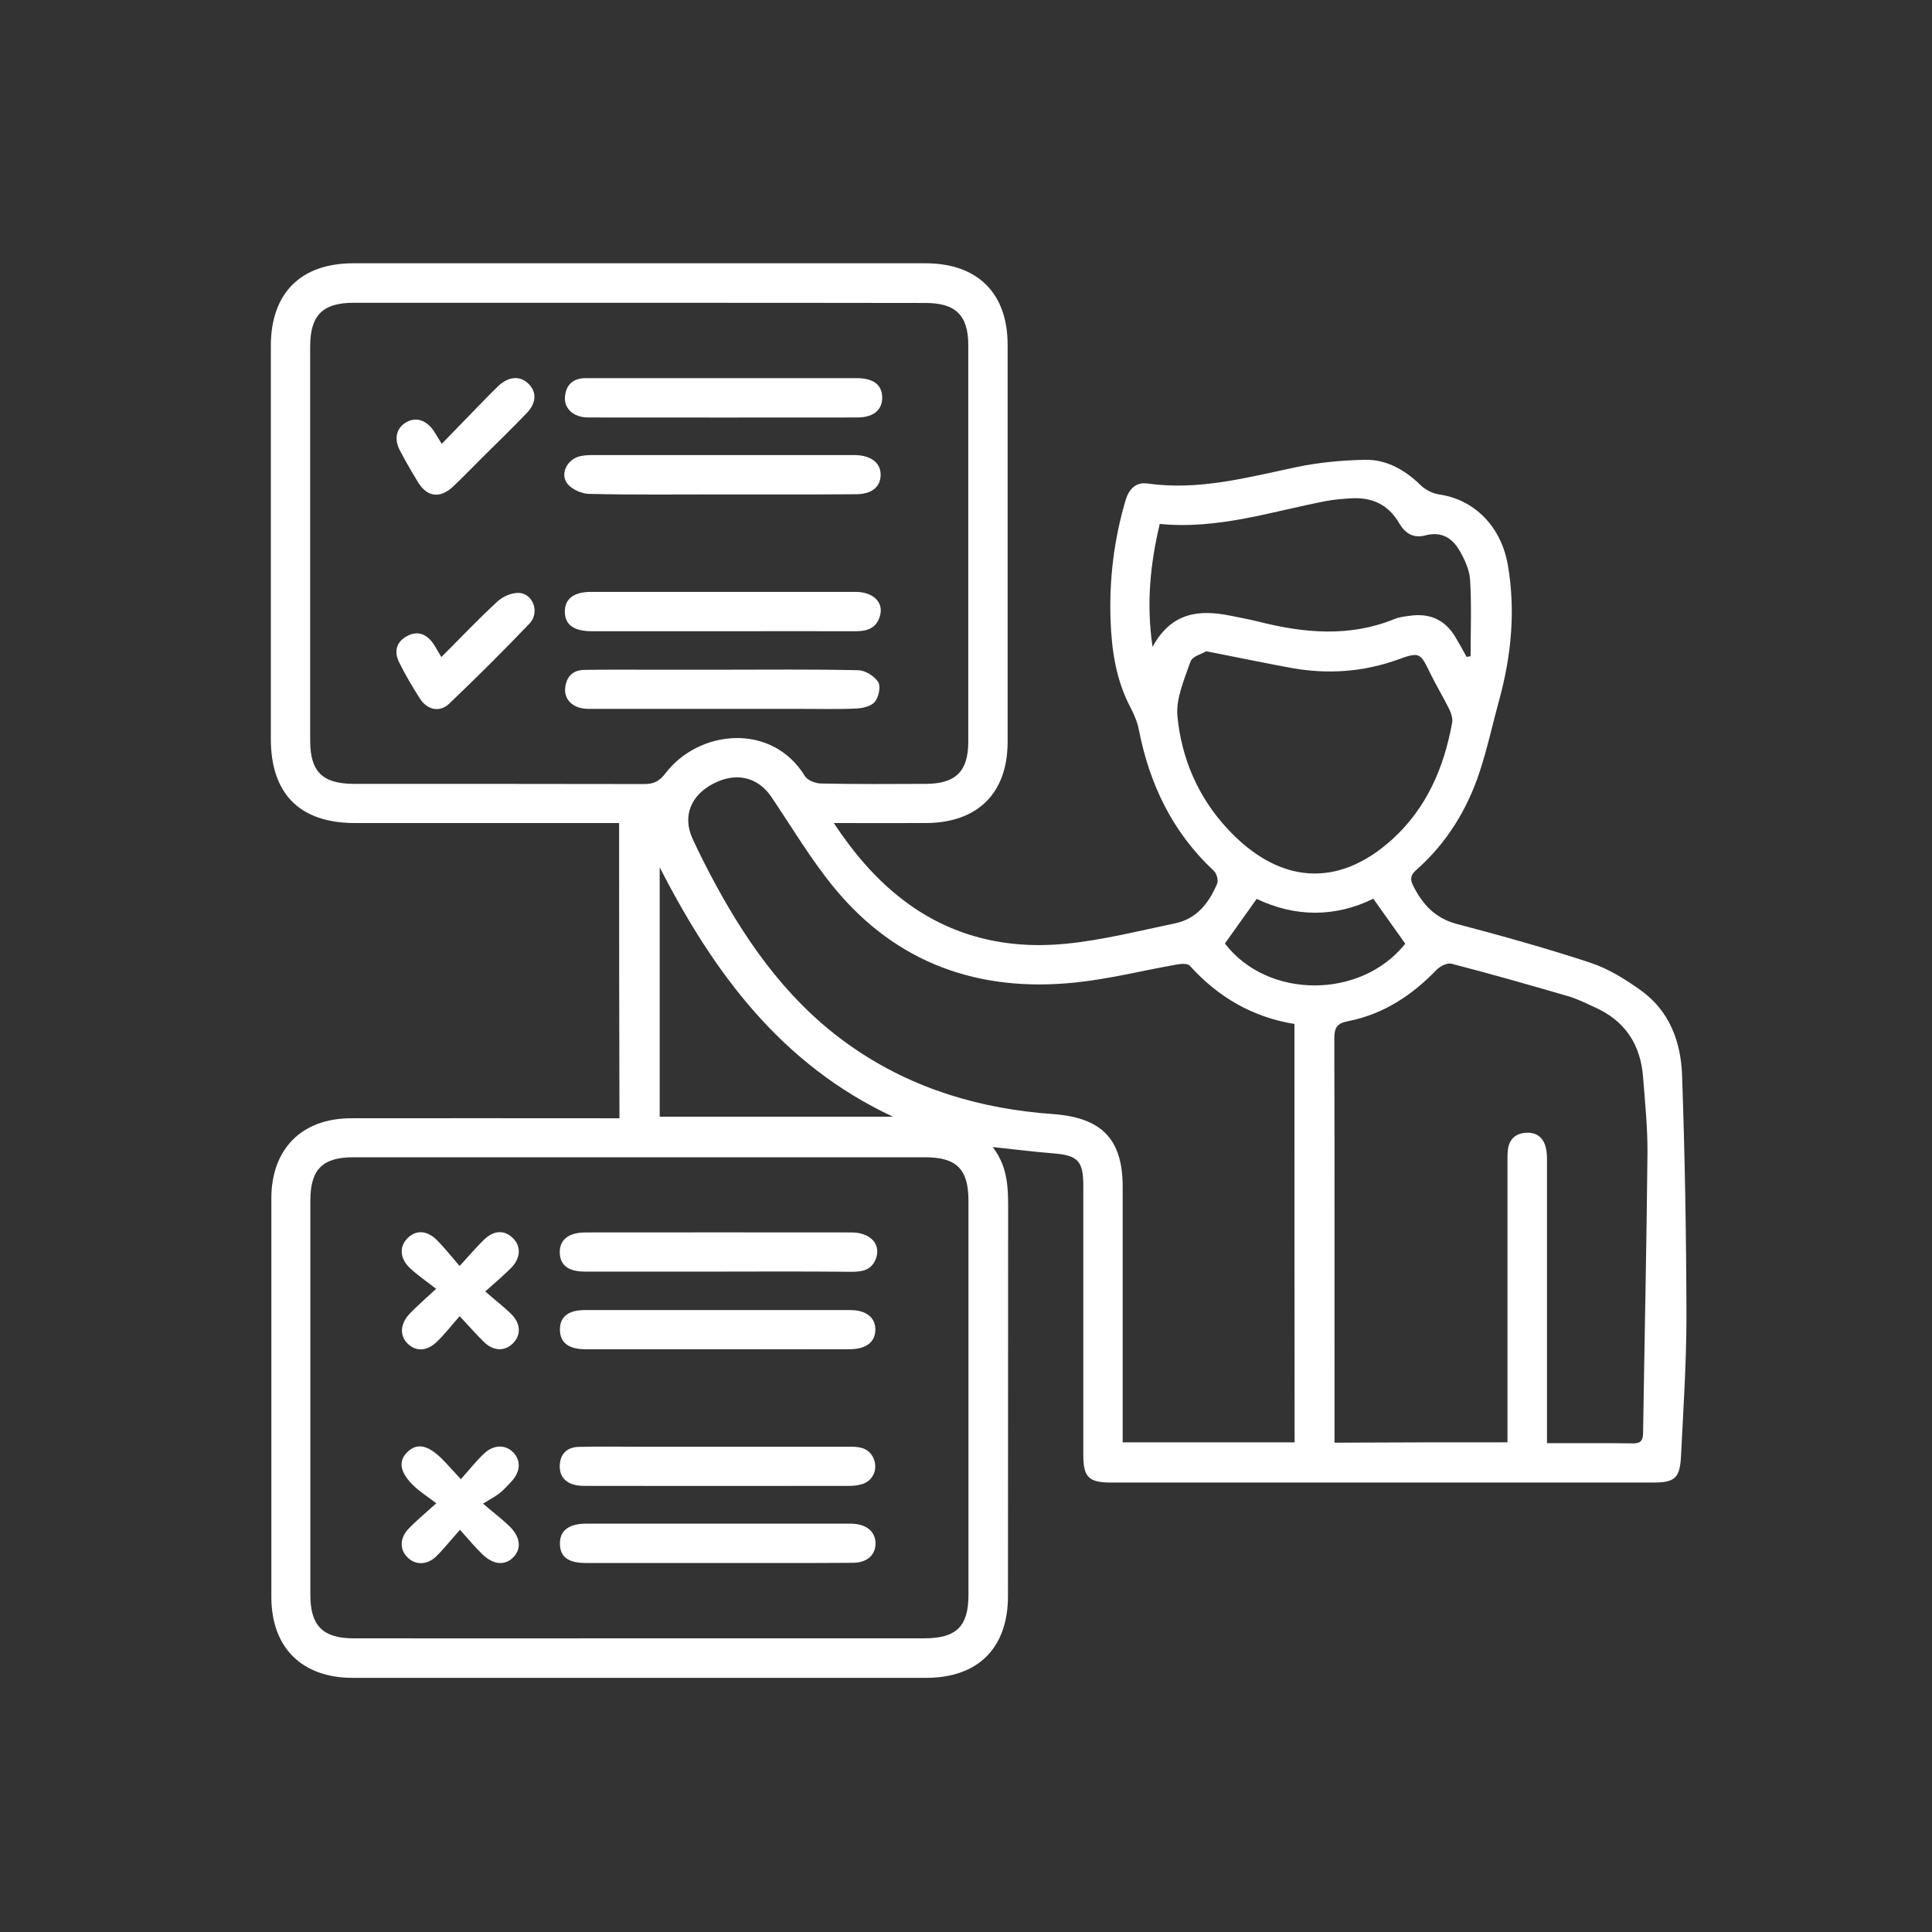 <?xml version="1.0" encoding="utf-8"?>
<!-- Generator: Adobe Illustrator 26.5.0, SVG Export Plug-In . SVG Version: 6.00 Build 0)  -->
<svg version="1.1" id="Layer_1" xmlns="http://www.w3.org/2000/svg" xmlns:xlink="http://www.w3.org/1999/xlink" x="0px" y="0px"
	 viewBox="0 0 110 110" style="enable-background:new 0 0 110 110;" xml:space="preserve">
<rect x="0" y="0" width="110" height="110" fill="#333333" stroke="none"/>
<style type="text/css">
	.st0{fill:#FFFFFF;}
</style>
<g>
	<path class="st0" d="M35.25,46.86c-0.41,0-0.72,0-1.04,0c-4.67,0-9.34,0-14.01,0c-3.13,0-4.78-1.66-4.78-4.79
		c0-7.46,0-14.91,0-22.37c0-3.01,1.7-4.71,4.7-4.71c10.86,0,21.72,0,32.57,0c2.97,0,4.68,1.7,4.68,4.64c0,7.54,0,15.07,0,22.61
		c0,2.91-1.7,4.6-4.62,4.62c-1.7,0.01-3.4,0-5.28,0c1.16,1.74,2.39,3.18,3.91,4.35c2.76,2.13,5.95,2.86,9.34,2.52
		c2.08-0.21,4.13-0.73,6.19-1.16c1.24-0.26,1.93-1.17,2.39-2.26c0.08-0.19-0.03-0.58-0.19-0.73c-2.35-2.19-3.66-4.92-4.27-8.04
		c-0.08-0.43-0.27-0.86-0.47-1.25c-0.83-1.57-1.08-3.27-1.14-5.01c-0.08-2.3,0.2-4.57,0.85-6.78c0.19-0.65,0.59-1.07,1.26-0.97
		c2.9,0.41,5.66-0.34,8.45-0.93c1.27-0.27,2.58-0.39,3.88-0.42c1.25-0.04,2.3,0.56,3.2,1.43c0.27,0.27,0.68,0.48,1.06,0.54
		c2,0.29,3.55,1.8,3.93,4.07c0.43,2.56,0.19,5.09-0.49,7.59c-0.38,1.38-0.68,2.79-1.13,4.15c-0.71,2.15-1.88,4.05-3.6,5.57
		c-0.32,0.28-0.37,0.52-0.19,0.88c0.53,1.06,1.24,1.86,2.47,2.19c2.55,0.67,5.09,1.38,7.59,2.2c1.04,0.34,2.03,0.95,2.93,1.6
		c1.61,1.16,2.26,2.91,2.33,4.8c0.16,4.57,0.24,9.15,0.25,13.73c0,2.66-0.18,5.32-0.31,7.98c-0.06,1.24-0.35,1.5-1.57,1.5
		c-10.3,0-20.6,0-30.89,0c-1.26,0-1.57-0.31-1.57-1.55c0-5.11,0-10.22,0-15.34c0-1.42-0.31-1.74-1.7-1.85
		c-1.1-0.09-2.21-0.23-3.46-0.36c0.92,1.19,0.88,2.47,0.88,3.75c-0.01,7.27,0,14.54-0.01,21.81c0,2.96-1.7,4.66-4.66,4.66
		c-10.88,0-21.77,0-32.65,0c-2.9,0-4.63-1.73-4.63-4.61c0-7.56,0-15.12,0-22.69c0-2.8,1.72-4.55,4.52-4.56c4.78-0.01,9.55,0,14.33,0
		c0.31,0,0.63,0,0.97,0C35.25,58.03,35.25,52.5,35.25,46.86z M36.45,17.24c-5.44,0-10.88,0-16.33,0c-1.75,0-2.46,0.72-2.46,2.48
		c0,7.48,0,14.96,0,22.44c0,1.77,0.69,2.46,2.47,2.47c5.52,0,11.04,0,16.57,0.01c0.53,0,0.85-0.17,1.18-0.6
		c1.91-2.51,6.07-2.92,7.95,0.15c0.15,0.24,0.59,0.41,0.9,0.42c2,0.04,4,0.03,6,0.02c1.68-0.01,2.39-0.71,2.4-2.37
		c0-7.53,0-15.07,0-22.6c0-1.71-0.72-2.41-2.44-2.41C47.28,17.24,41.87,17.24,36.45,17.24z M36.37,93.28c5.41,0,10.83,0,16.24,0
		c1.84,0,2.53-0.67,2.53-2.48c0-7.48,0-14.96,0-22.44c0-1.78-0.67-2.47-2.46-2.47c-10.85,0-21.71,0-32.56,0
		c-1.77,0-2.45,0.7-2.45,2.48c0,7.48,0,14.96,0,22.44c0,1.75,0.71,2.47,2.47,2.47C25.55,93.29,30.96,93.28,36.37,93.28z M73.7,58.3
		c-2.4-0.39-4.36-1.54-5.96-3.32c-0.12-0.13-0.48-0.11-0.71-0.07c-1.94,0.34-3.86,0.83-5.81,1.03c-5.46,0.57-10.14-1.07-13.68-5.34
		c-1.35-1.63-2.44-3.48-3.63-5.24c-0.76-1.12-2.01-1.42-3.3-0.74c-1.29,0.67-1.76,1.86-1.18,3.13c0.41,0.89,0.86,1.77,1.33,2.64
		c1.98,3.64,4.39,6.93,7.87,9.3c3.41,2.33,7.23,3.45,11.32,3.74c2.77,0.2,3.97,1.42,3.97,4.13c0,4.55,0,9.1,0,13.66
		c0,0.31,0,0.61,0,0.9c3.34,0,6.56,0,9.79,0C73.7,74.14,73.7,66.25,73.7,58.3z M85.83,82.12c0-0.36,0-0.67,0-0.98
		c0-4.95,0-9.9,0-14.85c0-0.27-0.01-0.53,0.02-0.8c0.06-0.58,0.39-0.93,0.97-0.99c0.62-0.06,1.04,0.23,1.19,0.83
		c0.07,0.28,0.07,0.58,0.07,0.87c0,5,0,10.01,0,15.01c0,0.31,0,0.61,0,0.96c1.74,0,3.34-0.01,4.93,0.01c0.44,0,0.53-0.21,0.54-0.59
		c0.08-5.32,0.2-10.64,0.25-15.96c0.01-1.43-0.14-2.87-0.25-4.3c-0.14-1.85-1.02-3.21-2.75-3.98c-0.51-0.23-1.01-0.49-1.55-0.64
		c-2.2-0.64-4.4-1.27-6.61-1.84c-0.24-0.06-0.65,0.14-0.85,0.35c-1.4,1.45-3.03,2.53-5.03,2.92c-0.64,0.12-0.79,0.37-0.79,0.99
		c0.02,7.4,0.01,14.8,0.01,22.2c0,0.26,0,0.52,0,0.81C79.3,82.12,82.51,82.12,85.83,82.12z M68.68,37.08
		c-0.22,0.14-0.79,0.28-0.9,0.59c-0.35,1.01-0.84,2.11-0.74,3.12c0.23,2.4,1.18,4.6,2.84,6.39c2.89,3.12,6.26,3.46,9.41,0.59
		c1.94-1.77,2.93-4.08,3.39-6.63c0.04-0.23-0.05-0.51-0.15-0.73c-0.34-0.69-0.74-1.35-1.08-2.04c-0.6-1.23-0.6-1.27-1.91-0.8
		c-1.94,0.69-3.91,0.82-5.91,0.48C72.04,37.76,70.48,37.43,68.68,37.08z M66.03,29.83c-0.54,2.3-0.77,4.51-0.41,7
		c1.09-2,2.69-2.13,4.46-1.77c0.52,0.11,1.05,0.2,1.56,0.33c2.61,0.66,5.2,0.9,7.77-0.15c0.27-0.11,0.57-0.14,0.86-0.18
		c1.11-0.16,1.99,0.21,2.58,1.19c0.23,0.38,0.44,0.76,0.65,1.15c0.08-0.01,0.15-0.02,0.23-0.04c0-1.45,0.06-2.91-0.03-4.36
		c-0.04-0.58-0.32-1.18-0.63-1.7c-0.41-0.69-1.04-1.05-1.9-0.82c-0.7,0.19-1.17-0.11-1.52-0.71c-0.59-1.02-1.51-1.46-2.68-1.4
		c-0.48,0.03-0.96,0.06-1.43,0.15C72.43,29.11,69.37,30.16,66.03,29.83z M37.56,63.58c4.47,0,8.87,0,13.28,0
		c-6.36-2.97-10.21-8.2-13.28-14.2C37.56,54.1,37.56,58.82,37.56,63.58z M69.74,53.72c2.44,3.18,7.75,3.18,10.27,0.01
		c-0.6-0.85-1.2-1.69-1.82-2.56c-2.2,1.08-4.47,1.04-6.64,0.01C70.91,52.08,70.33,52.89,69.74,53.72z"/>
	<path class="st0" d="M41.19,21.53c2.53,0,5.06,0,7.59,0c0.95,0,1.44,0.38,1.45,1.1c0,0.72-0.5,1.14-1.43,1.14
		c-5.06,0.01-10.12,0-15.19,0c-0.11,0-0.21,0-0.32-0.01c-0.72-0.08-1.19-0.55-1.12-1.2c0.07-0.69,0.49-1.03,1.19-1.03
		C35.96,21.53,38.57,21.53,41.19,21.53z"/>
	<path class="st0" d="M41.14,35.94c-2.48,0-4.96,0-7.44,0c-1.02,0-1.53-0.36-1.54-1.1c-0.01-0.74,0.5-1.14,1.5-1.14
		c5.02,0,10.03,0,15.05,0c1.01,0,1.62,0.6,1.39,1.37c-0.19,0.67-0.69,0.87-1.35,0.87C46.21,35.93,43.68,35.94,41.14,35.94z"/>
	<path class="st0" d="M41.13,28.15c-2.53,0-5.07,0.03-7.6-0.03c-0.41-0.01-0.95-0.25-1.21-0.56c-0.45-0.54-0.06-1.37,0.65-1.57
		c0.25-0.07,0.53-0.08,0.79-0.08c4.91,0,9.81,0,14.72,0c0.08,0,0.16,0,0.24,0c0.91,0.03,1.44,0.47,1.42,1.16
		c-0.02,0.67-0.53,1.07-1.41,1.07C46.2,28.16,43.66,28.15,41.13,28.15z"/>
	<path class="st0" d="M41.12,38.13c2.59,0,5.17-0.03,7.76,0.03c0.39,0.01,0.91,0.34,1.12,0.67c0.16,0.26,0.03,0.86-0.19,1.13
		c-0.21,0.25-0.7,0.37-1.07,0.38c-1.04,0.05-2.08,0.02-3.12,0.02c-3.89,0-7.79,0-11.68,0c-0.24,0-0.48,0.01-0.72-0.02
		c-0.68-0.09-1.11-0.57-1.04-1.18c0.07-0.65,0.45-1.02,1.11-1.02c1.31-0.02,2.61-0.01,3.92-0.01C38.5,38.13,39.81,38.13,41.12,38.13
		z"/>
	<path class="st0" d="M25.13,37.41c1.09-1.09,2.11-2.17,3.21-3.18c0.31-0.28,0.85-0.51,1.25-0.47c0.8,0.09,1.13,1.14,0.56,1.74
		c-1.49,1.56-3.02,3.08-4.58,4.57c-0.52,0.5-1.24,0.36-1.65-0.28c-0.43-0.67-0.84-1.36-1.19-2.07c-0.3-0.6-0.19-1.16,0.44-1.5
		c0.62-0.34,1.13-0.11,1.51,0.44C24.83,36.89,24.95,37.12,25.13,37.41z"/>
	<path class="st0" d="M25.15,25.27c0.84-0.86,1.64-1.69,2.44-2.51c0.26-0.27,0.52-0.53,0.79-0.79c0.58-0.54,1.23-0.59,1.7-0.13
		c0.49,0.48,0.47,1.1-0.1,1.69c-0.83,0.86-1.69,1.7-2.54,2.54c-0.55,0.55-1.08,1.1-1.64,1.63c-0.73,0.69-1.47,0.61-1.99-0.23
		c-0.36-0.59-0.71-1.19-1.03-1.8c-0.36-0.66-0.22-1.28,0.32-1.61c0.57-0.35,1.19-0.15,1.62,0.51
		C24.84,24.76,24.95,24.94,25.15,25.27z"/>
	<path class="st0" d="M40.84,72.4c-2.5,0-5.01,0-7.51,0c-0.98,0-1.44-0.36-1.46-1.08c-0.01-0.74,0.5-1.15,1.49-1.15
		c5.04,0,10.07-0.01,15.11,0c1.13,0,1.74,0.72,1.37,1.57c-0.26,0.58-0.76,0.67-1.33,0.67C45.96,72.39,43.4,72.39,40.84,72.4z"/>
	<path class="st0" d="M40.86,88.99c-2.51,0-5.01,0-7.52,0c-0.98,0-1.45-0.35-1.46-1.08c-0.02-0.75,0.5-1.16,1.49-1.16
		c5.01,0,10.03,0,15.04,0c0.91,0,1.44,0.44,1.44,1.14c-0.01,0.66-0.5,1.09-1.3,1.09C45.98,89,43.42,88.99,40.86,88.99z"/>
	<path class="st0" d="M40.85,76.82c-2.51,0-5.01,0-7.52,0c-0.96,0-1.44-0.38-1.45-1.1c-0.01-0.74,0.47-1.13,1.41-1.13
		c5.04,0,10.08,0,15.12,0c0.91,0,1.44,0.43,1.43,1.13c-0.01,0.7-0.54,1.1-1.47,1.1C45.86,76.83,43.35,76.82,40.85,76.82z"/>
	<path class="st0" d="M40.87,82.37c2.53,0,5.07,0,7.6,0c0.54,0,1.01,0.11,1.26,0.65c0.27,0.6,0,1.28-0.64,1.48
		c-0.25,0.08-0.52,0.1-0.79,0.1c-4.96,0.01-9.92,0-14.88,0c-0.19,0-0.38,0-0.56-0.03c-0.64-0.11-1.01-0.48-0.99-1.14
		c0.03-0.66,0.42-1.03,1.07-1.05c1.09-0.03,2.19-0.01,3.28-0.01C37.78,82.37,39.33,82.37,40.87,82.37z"/>
	<path class="st0" d="M27.63,73.53c0.59,0.52,1.08,0.89,1.51,1.32c0.52,0.53,0.52,1.18,0.07,1.63c-0.46,0.46-1.09,0.46-1.63-0.05
		c-0.44-0.42-0.84-0.89-1.41-1.49c-0.46,0.52-0.83,1-1.26,1.42c-0.58,0.58-1.21,0.61-1.69,0.15c-0.49-0.47-0.44-1.16,0.14-1.75
		c0.39-0.4,0.81-0.77,1.47-1.38c-0.55-0.43-1.05-0.77-1.49-1.18c-0.58-0.55-0.61-1.22-0.15-1.69c0.48-0.49,1.11-0.48,1.69,0.1
		c0.43,0.43,0.81,0.92,1.29,1.47c0.55-0.6,0.95-1.07,1.39-1.5c0.56-0.54,1.15-0.56,1.63-0.1c0.48,0.46,0.47,1.13-0.07,1.69
		C28.71,72.59,28.26,72.96,27.63,73.53z"/>
	<path class="st0" d="M26.19,87.1c-0.54,0.6-0.92,1.09-1.35,1.51c-0.52,0.51-1.19,0.51-1.64,0.06c-0.45-0.45-0.45-1.1,0.07-1.64
		c0.42-0.44,0.9-0.83,1.57-1.44c-0.49-0.38-0.9-0.63-1.25-0.96c-0.83-0.79-0.94-1.44-0.38-1.97c0.54-0.52,1.17-0.39,1.98,0.43
		c0.32,0.32,0.61,0.66,1.05,1.13c0.48-0.54,0.86-1.02,1.3-1.44c0.55-0.54,1.25-0.55,1.7-0.07c0.43,0.46,0.39,1.09-0.12,1.64
		c-0.22,0.23-0.43,0.47-0.68,0.67c-0.23,0.18-0.5,0.32-0.94,0.59c0.67,0.57,1.12,0.91,1.52,1.3c0.61,0.6,0.68,1.27,0.21,1.75
		c-0.48,0.5-1.17,0.44-1.81-0.21C27.04,88.08,26.7,87.67,26.19,87.1z"/>
</g>
</svg>
